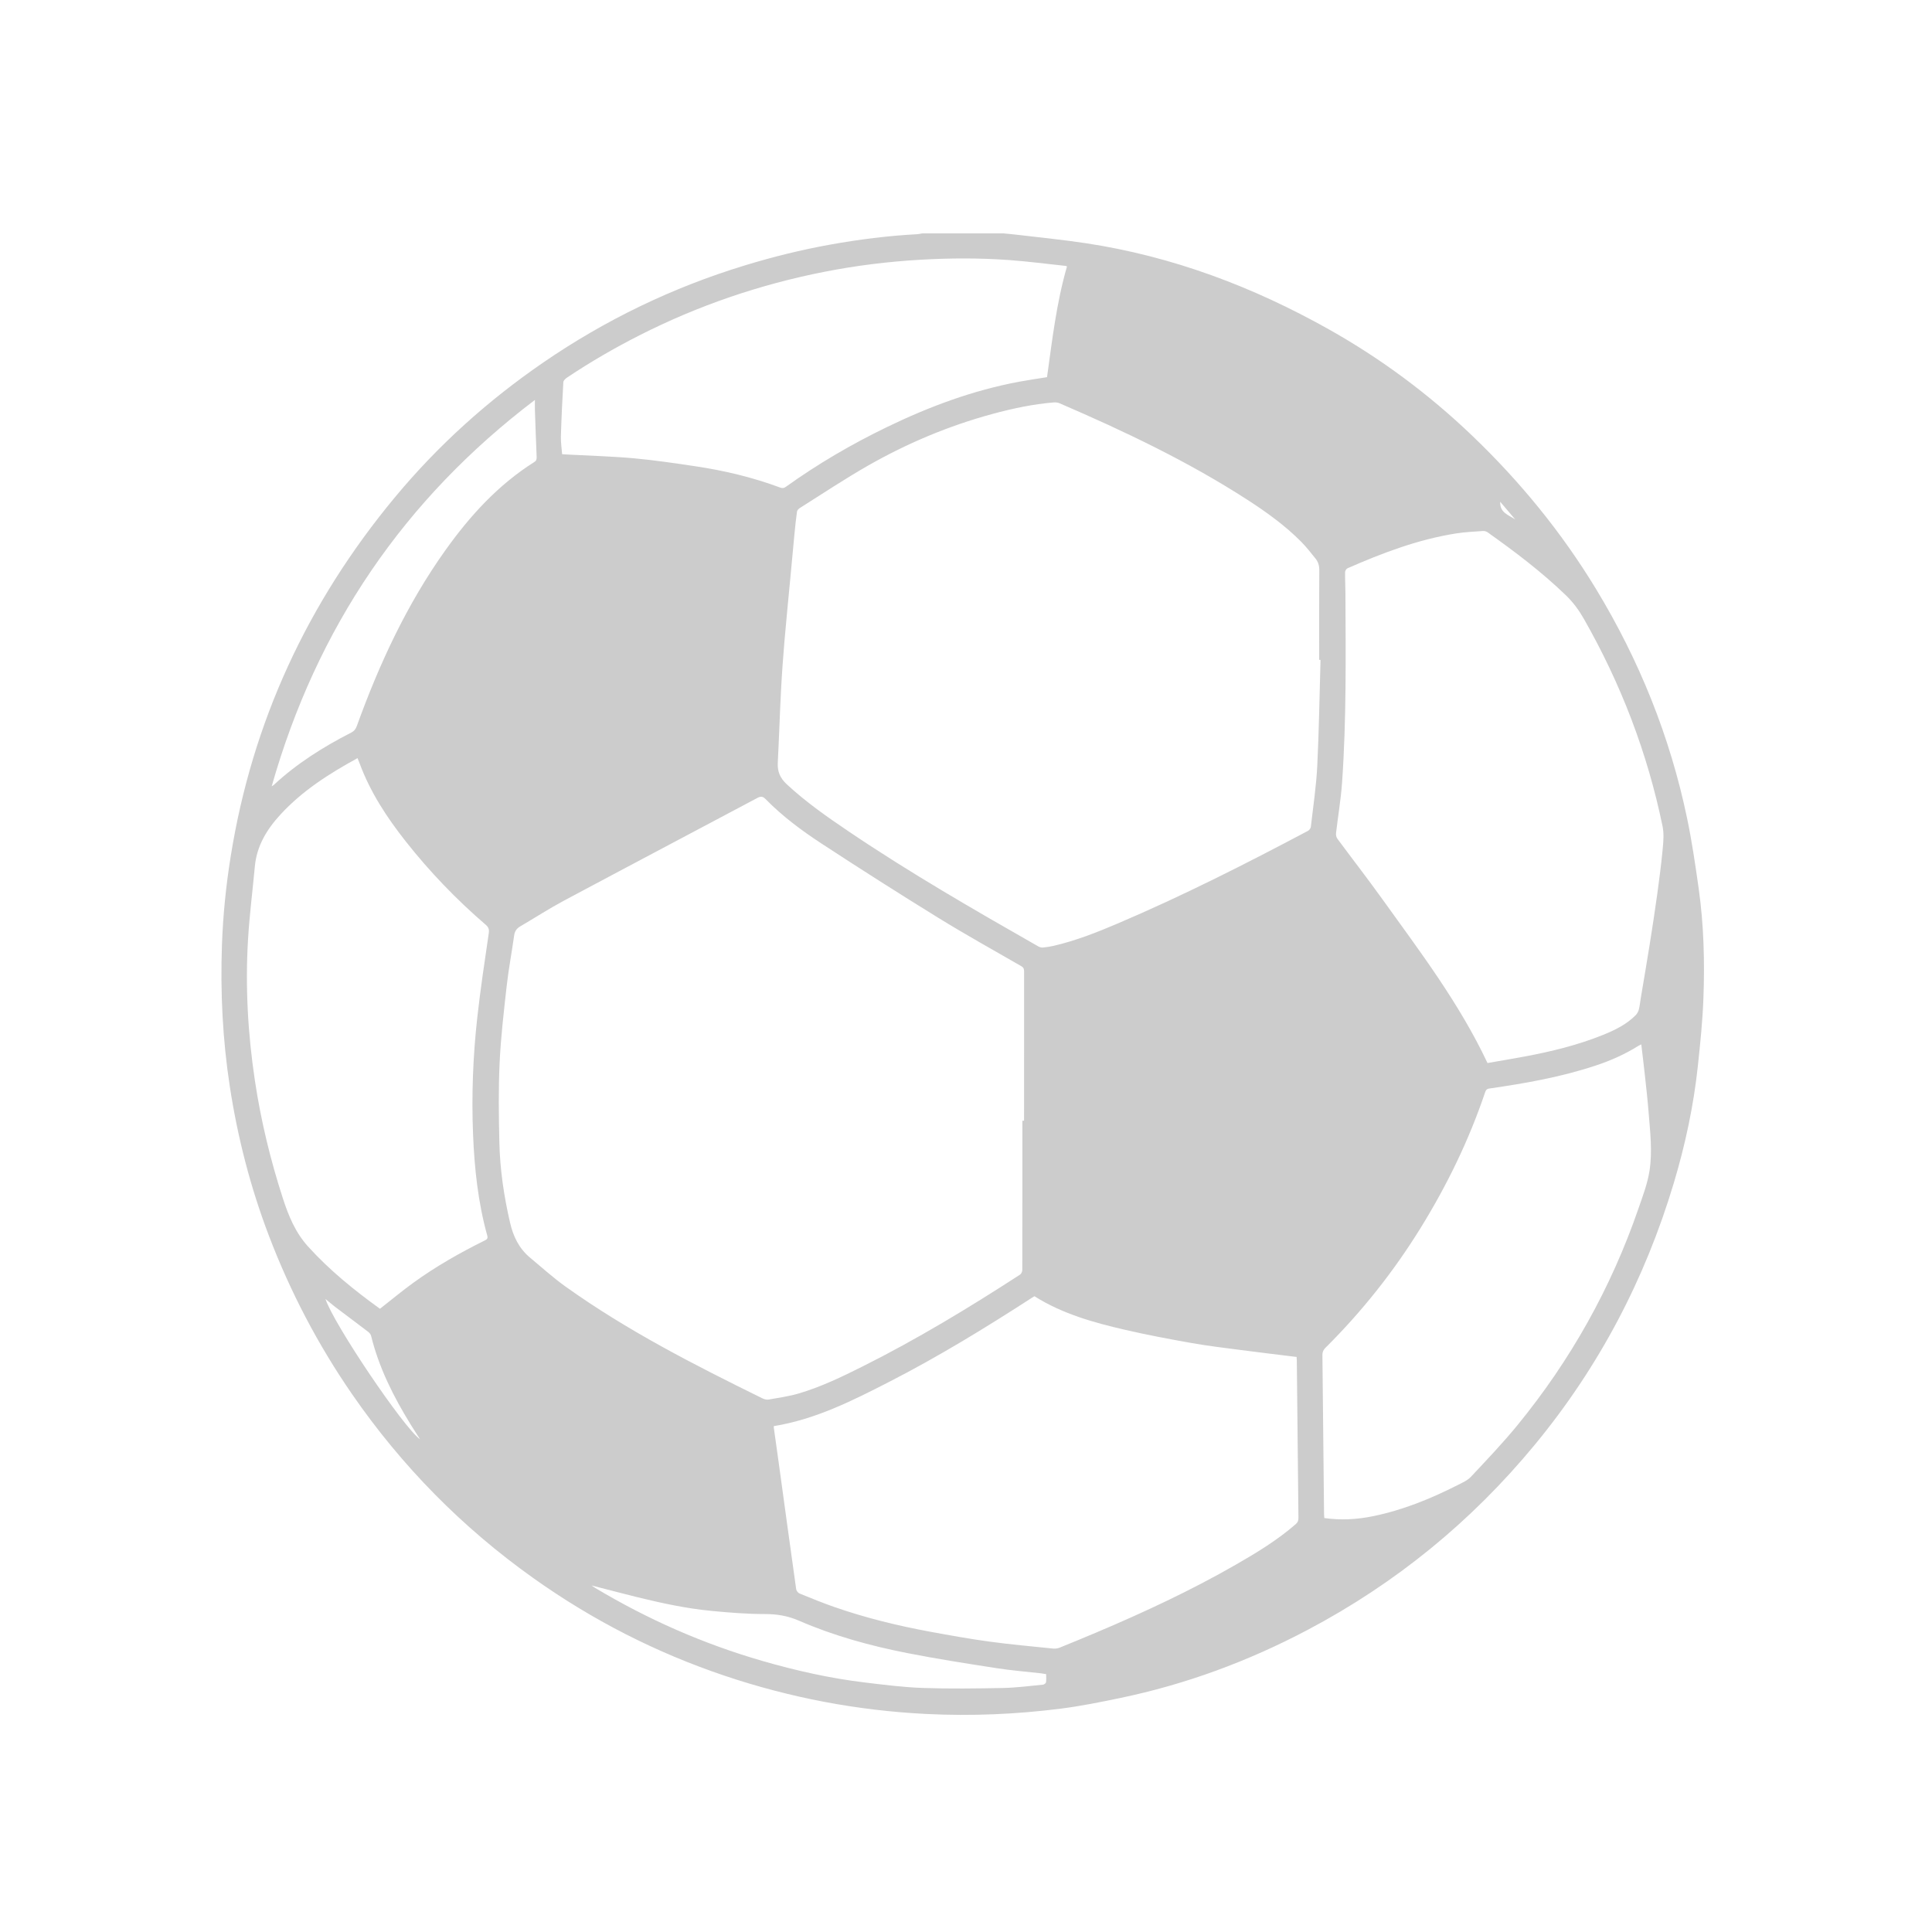 <?xml version="1.0" encoding="utf-8"?>
<!-- Generator: Adobe Illustrator 17.0.0, SVG Export Plug-In . SVG Version: 6.00 Build 0)  -->
<!DOCTYPE svg PUBLIC "-//W3C//DTD SVG 1.1//EN" "http://www.w3.org/Graphics/SVG/1.1/DTD/svg11.dtd">
<svg version="1.1" id="Livello_1" xmlns="http://www.w3.org/2000/svg" xmlns:xlink="http://www.w3.org/1999/xlink" x="0px" y="0px"
	 width="100px" height="100px" viewBox="0 0 100 100" enable-background="new 0 0 100 100" xml:space="preserve">
<path fill="#CCCCCC" d="M51.931,12.079c0.276,0.028,0.552,0.051,0.827,0.085c1.148,0.138,2.299,0.251,3.442,0.424
	c4.481,0.678,8.65,2.249,12.587,4.462c2.696,1.515,5.163,3.349,7.397,5.485c2.481,2.372,4.641,5.01,6.424,7.948
	c2.241,3.691,3.834,7.643,4.716,11.872c0.251,1.202,0.428,2.42,0.6,3.636c0.265,1.879,0.314,3.773,0.245,5.665
	c-0.042,1.174-0.163,2.347-0.288,3.516c-0.22,2.061-0.653,4.084-1.247,6.067c-1.495,4.991-3.873,9.516-7.193,13.54
	c-3.284,3.98-7.204,7.178-11.764,9.587c-3.072,1.622-6.303,2.818-9.708,3.525c-1.008,0.209-2.02,0.415-3.041,0.545
	c-2.314,0.296-4.64,0.394-6.974,0.279c-3.579-0.177-7.064-0.84-10.458-1.983c-3.548-1.195-6.846-2.882-9.897-5.054
	c-3.682-2.621-6.806-5.793-9.373-9.512c-1.763-2.555-3.194-5.287-4.301-8.187c-0.957-2.506-1.623-5.088-2.03-7.74
	c-0.373-2.431-0.493-4.876-0.407-7.33c0.054-1.528,0.207-3.049,0.449-4.56c1.114-6.984,3.986-13.165,8.494-18.598
	c2.232-2.691,4.808-5.01,7.688-6.988c3.211-2.205,6.681-3.879,10.408-5.018c1.468-0.449,2.955-0.818,4.464-1.088
	c1.483-0.266,2.978-0.455,4.485-0.535c0.084-0.004,0.167-0.027,0.251-0.041C49.128,12.079,50.529,12.079,51.931,12.079z
	 M52.919,58.009c0.029,0,0.057,0,0.086,0c0-2.574-0.001-5.147,0.002-7.721c0-0.123-0.018-0.205-0.14-0.276
	c-1.441-0.831-2.896-1.639-4.311-2.512c-2.035-1.256-4.053-2.541-6.054-3.851c-1.021-0.669-2.004-1.401-2.864-2.277
	c-0.144-0.147-0.245-0.173-0.429-0.075c-3.345,1.78-6.698,3.546-10.04,5.332c-0.766,0.41-1.497,0.885-2.248,1.324
	c-0.187,0.109-0.279,0.253-0.309,0.471c-0.122,0.869-0.287,1.732-0.385,2.603c-0.149,1.327-0.305,2.656-0.367,3.988
	c-0.064,1.369-0.045,2.744-0.013,4.115c0.032,1.401,0.236,2.784,0.553,4.152c0.167,0.721,0.468,1.343,1.041,1.818
	c0.604,0.501,1.188,1.032,1.825,1.488c3.193,2.284,6.677,4.059,10.188,5.786c0.097,0.048,0.224,0.085,0.326,0.067
	c0.525-0.092,1.057-0.166,1.566-0.316c1.145-0.339,2.22-0.856,3.285-1.389c2.825-1.413,5.522-3.047,8.17-4.764
	c0.064-0.042,0.113-0.159,0.113-0.241C52.92,63.157,52.919,60.583,52.919,58.009z M68.35,34.156c-0.023,0-0.046-0.001-0.069-0.001
	c0-1.551-0.005-3.103,0.005-4.654c0.001-0.23-0.059-0.422-0.196-0.591c-0.238-0.293-0.47-0.595-0.735-0.863
	c-0.833-0.842-1.79-1.531-2.781-2.172c-3.08-1.99-6.378-3.558-9.738-5.004c-0.087-0.037-0.193-0.049-0.288-0.042
	c-1.077,0.088-2.129,0.313-3.171,0.595c-2.264,0.613-4.412,1.516-6.446,2.675c-1.202,0.685-2.355,1.456-3.527,2.193
	c-0.065,0.041-0.141,0.117-0.151,0.186c-0.055,0.388-0.096,0.778-0.133,1.168c-0.078,0.801-0.15,1.603-0.225,2.405
	c-0.096,1.029-0.201,2.057-0.288,3.087c-0.072,0.853-0.135,1.707-0.18,2.562c-0.066,1.262-0.105,2.526-0.17,3.788
	c-0.024,0.454,0.128,0.793,0.466,1.107c0.995,0.923,2.101,1.696,3.22,2.451c3.168,2.139,6.477,4.046,9.795,5.938
	c0.07,0.04,0.162,0.068,0.24,0.061c0.191-0.017,0.381-0.048,0.568-0.091c1.139-0.265,2.224-0.693,3.295-1.149
	c3.368-1.434,6.63-3.087,9.862-4.801c0.068-0.036,0.137-0.134,0.146-0.21c0.121-1.049,0.279-2.097,0.332-3.149
	C68.271,37.815,68.297,35.985,68.35,34.156z M40.053,73.816c0,0.024-0.004,0.059,0.001,0.093c0.079,0.572,0.161,1.145,0.24,1.717
	c0.304,2.211,0.605,4.421,0.916,6.631c0.012,0.083,0.098,0.191,0.176,0.223c0.594,0.242,1.188,0.485,1.793,0.696
	c1.625,0.567,3.293,0.973,4.984,1.285c1.01,0.186,2.022,0.368,3.039,0.507c1.096,0.149,2.198,0.248,3.299,0.361
	c0.114,0.012,0.242-0.005,0.348-0.047c0.633-0.254,1.263-0.517,1.891-0.782c2.473-1.045,4.904-2.179,7.234-3.517
	c1.083-0.622,2.149-1.27,3.096-2.096c0.113-0.098,0.139-0.196,0.137-0.332c-0.03-2.716-0.056-5.433-0.084-8.149
	c-0.001-0.062-0.008-0.123-0.011-0.17c-0.982-0.122-1.944-0.235-2.904-0.361c-0.846-0.111-1.695-0.211-2.535-0.36
	c-1.147-0.203-2.293-0.419-3.427-0.681c-1.637-0.377-3.254-0.827-4.703-1.741c-0.038,0.023-0.081,0.047-0.122,0.074
	c-2.41,1.559-4.858,3.058-7.414,4.367C44.109,72.506,42.204,73.467,40.053,73.816z M76.993,55.023
	c0.635-0.111,1.282-0.219,1.927-0.339c1.383-0.258,2.747-0.59,4.054-1.118c0.617-0.249,1.216-0.541,1.692-1.024
	c0.075-0.076,0.133-0.186,0.16-0.29c0.049-0.192,0.067-0.392,0.1-0.588c0.152-0.911,0.309-1.821,0.454-2.734
	c0.141-0.885,0.278-1.77,0.4-2.658c0.108-0.783,0.209-1.568,0.283-2.354c0.036-0.38,0.067-0.78-0.009-1.148
	c-0.781-3.796-2.153-7.37-4.072-10.736c-0.256-0.45-0.557-0.861-0.931-1.221c-1.253-1.211-2.639-2.256-4.055-3.263
	c-0.064-0.045-0.16-0.071-0.238-0.065c-0.462,0.033-0.927,0.052-1.383,0.124c-1.969,0.309-3.816,1.01-5.63,1.806
	c-0.061,0.027-0.123,0.133-0.124,0.203c-0.005,0.357,0.016,0.715,0.018,1.072c0.014,3.274,0.055,6.55-0.174,9.819
	c-0.061,0.874-0.212,1.742-0.312,2.613c-0.011,0.094,0.014,0.216,0.069,0.29c0.768,1.039,1.562,2.06,2.315,3.11
	C73.495,49.249,75.534,51.926,76.993,55.023z M19.667,67.742c0.591-0.463,1.145-0.925,1.728-1.347
	c1.163-0.843,2.409-1.551,3.696-2.188c0.116-0.057,0.17-0.104,0.128-0.257c-0.476-1.716-0.663-3.475-0.734-5.247
	c-0.081-2.017-0.004-4.031,0.219-6.036c0.162-1.46,0.382-2.914,0.595-4.368c0.029-0.201-0.016-0.311-0.159-0.434
	c-1.521-1.309-2.907-2.75-4.148-4.326c-0.97-1.231-1.824-2.533-2.373-4.014c-0.034-0.091-0.071-0.18-0.113-0.284
	c-1.471,0.805-2.857,1.688-3.99,2.92c-0.707,0.769-1.228,1.623-1.326,2.691c-0.116,1.251-0.275,2.499-0.351,3.752
	c-0.149,2.461-0.009,4.914,0.358,7.351c0.311,2.062,0.8,4.083,1.443,6.068c0.295,0.91,0.649,1.772,1.306,2.498
	C17.061,65.752,18.342,66.786,19.667,67.742z M84.952,54.056c-0.059,0.03-0.104,0.049-0.144,0.074
	c-0.693,0.435-1.435,0.764-2.209,1.021c-1.794,0.596-3.647,0.923-5.511,1.191c-0.15,0.022-0.184,0.094-0.222,0.205
	c-0.833,2.468-1.965,4.794-3.332,7.007c-1.399,2.264-3.043,4.335-4.932,6.211c-0.11,0.109-0.155,0.217-0.154,0.374
	c0.032,2.745,0.057,5.49,0.085,8.235c0.001,0.062,0.008,0.125,0.013,0.2c0.861,0.122,1.701,0.074,2.538-0.099
	c1.536-0.317,2.974-0.9,4.365-1.608c0.239-0.122,0.506-0.236,0.683-0.426c0.816-0.87,1.642-1.735,2.398-2.657
	c2.758-3.367,4.856-7.112,6.276-11.229c0.22-0.638,0.467-1.282,0.571-1.943c0.16-1.012,0.034-2.039-0.047-3.057
	c-0.05-0.639-0.123-1.277-0.192-1.914C85.082,55.119,85.016,54.599,84.952,54.056z M29.096,23.51
	c0.137,0.008,0.25,0.015,0.363,0.021c1.119,0.061,2.241,0.089,3.357,0.191c1.07,0.098,2.135,0.256,3.199,0.415
	c1.494,0.224,2.959,0.574,4.377,1.103c0.115,0.043,0.193,0.023,0.288-0.045c1.651-1.184,3.4-2.205,5.229-3.09
	c2.19-1.061,4.455-1.904,6.856-2.35c0.475-0.088,0.953-0.156,1.429-0.233c0.268-1.928,0.49-3.856,1.033-5.728
	c-0.027-0.013-0.044-0.028-0.063-0.03c-0.98-0.104-1.957-0.233-2.939-0.304c-1.52-0.11-3.041-0.104-4.564-0.017
	c-1.678,0.096-3.341,0.301-4.989,0.625c-3.342,0.658-6.538,1.747-9.577,3.29c-1.294,0.657-2.546,1.383-3.751,2.19
	c-0.08,0.054-0.181,0.151-0.186,0.233c-0.053,0.934-0.099,1.868-0.126,2.803C29.022,22.887,29.072,23.193,29.096,23.51z
	 M14.063,40.698c0.068-0.043,0.088-0.051,0.103-0.065c1.197-1.114,2.566-1.974,4.015-2.715c0.154-0.079,0.231-0.184,0.288-0.34
	c1.164-3.221,2.594-6.309,4.592-9.108c1.271-1.781,2.728-3.378,4.596-4.557c0.12-0.076,0.124-0.164,0.119-0.285
	c-0.034-0.791-0.061-1.582-0.088-2.373c-0.006-0.172-0.001-0.345-0.001-0.555C20.908,25.847,16.394,32.492,14.063,40.698z
	 M30.618,82.063c0.099,0.067,0.145,0.101,0.193,0.13c2.718,1.628,5.594,2.892,8.637,3.773c1.749,0.506,3.522,0.904,5.33,1.121
	c0.992,0.119,1.987,0.247,2.983,0.281c1.384,0.048,2.772,0.029,4.157,0.002c0.691-0.014,1.381-0.106,2.07-0.172
	c0.057-0.005,0.146-0.074,0.154-0.124c0.021-0.137,0.007-0.279,0.007-0.42c-0.106-0.017-0.183-0.033-0.261-0.042
	c-0.773-0.088-1.55-0.149-2.318-0.269c-1.543-0.24-3.087-0.48-4.618-0.781c-1.919-0.377-3.804-0.896-5.602-1.677
	c-0.578-0.251-1.142-0.343-1.766-0.342c-0.911,0.001-1.824-0.074-2.732-0.16c-1.311-0.124-2.598-0.402-3.875-0.715
	C32.209,82.477,31.442,82.274,30.618,82.063z M16.846,67.234c0.421,1.289,4.051,6.675,4.897,7.263
	c-0.175-0.275-0.338-0.523-0.494-0.776c-0.885-1.436-1.636-2.932-2.042-4.582c-0.019-0.078-0.088-0.157-0.155-0.208
	c-0.568-0.434-1.141-0.859-1.71-1.291C17.179,67.516,17.026,67.382,16.846,67.234z M78.429,26.888
	c-0.255-0.3-0.51-0.601-0.778-0.916C77.621,26.546,78.096,26.656,78.429,26.888z"/>
</svg>
